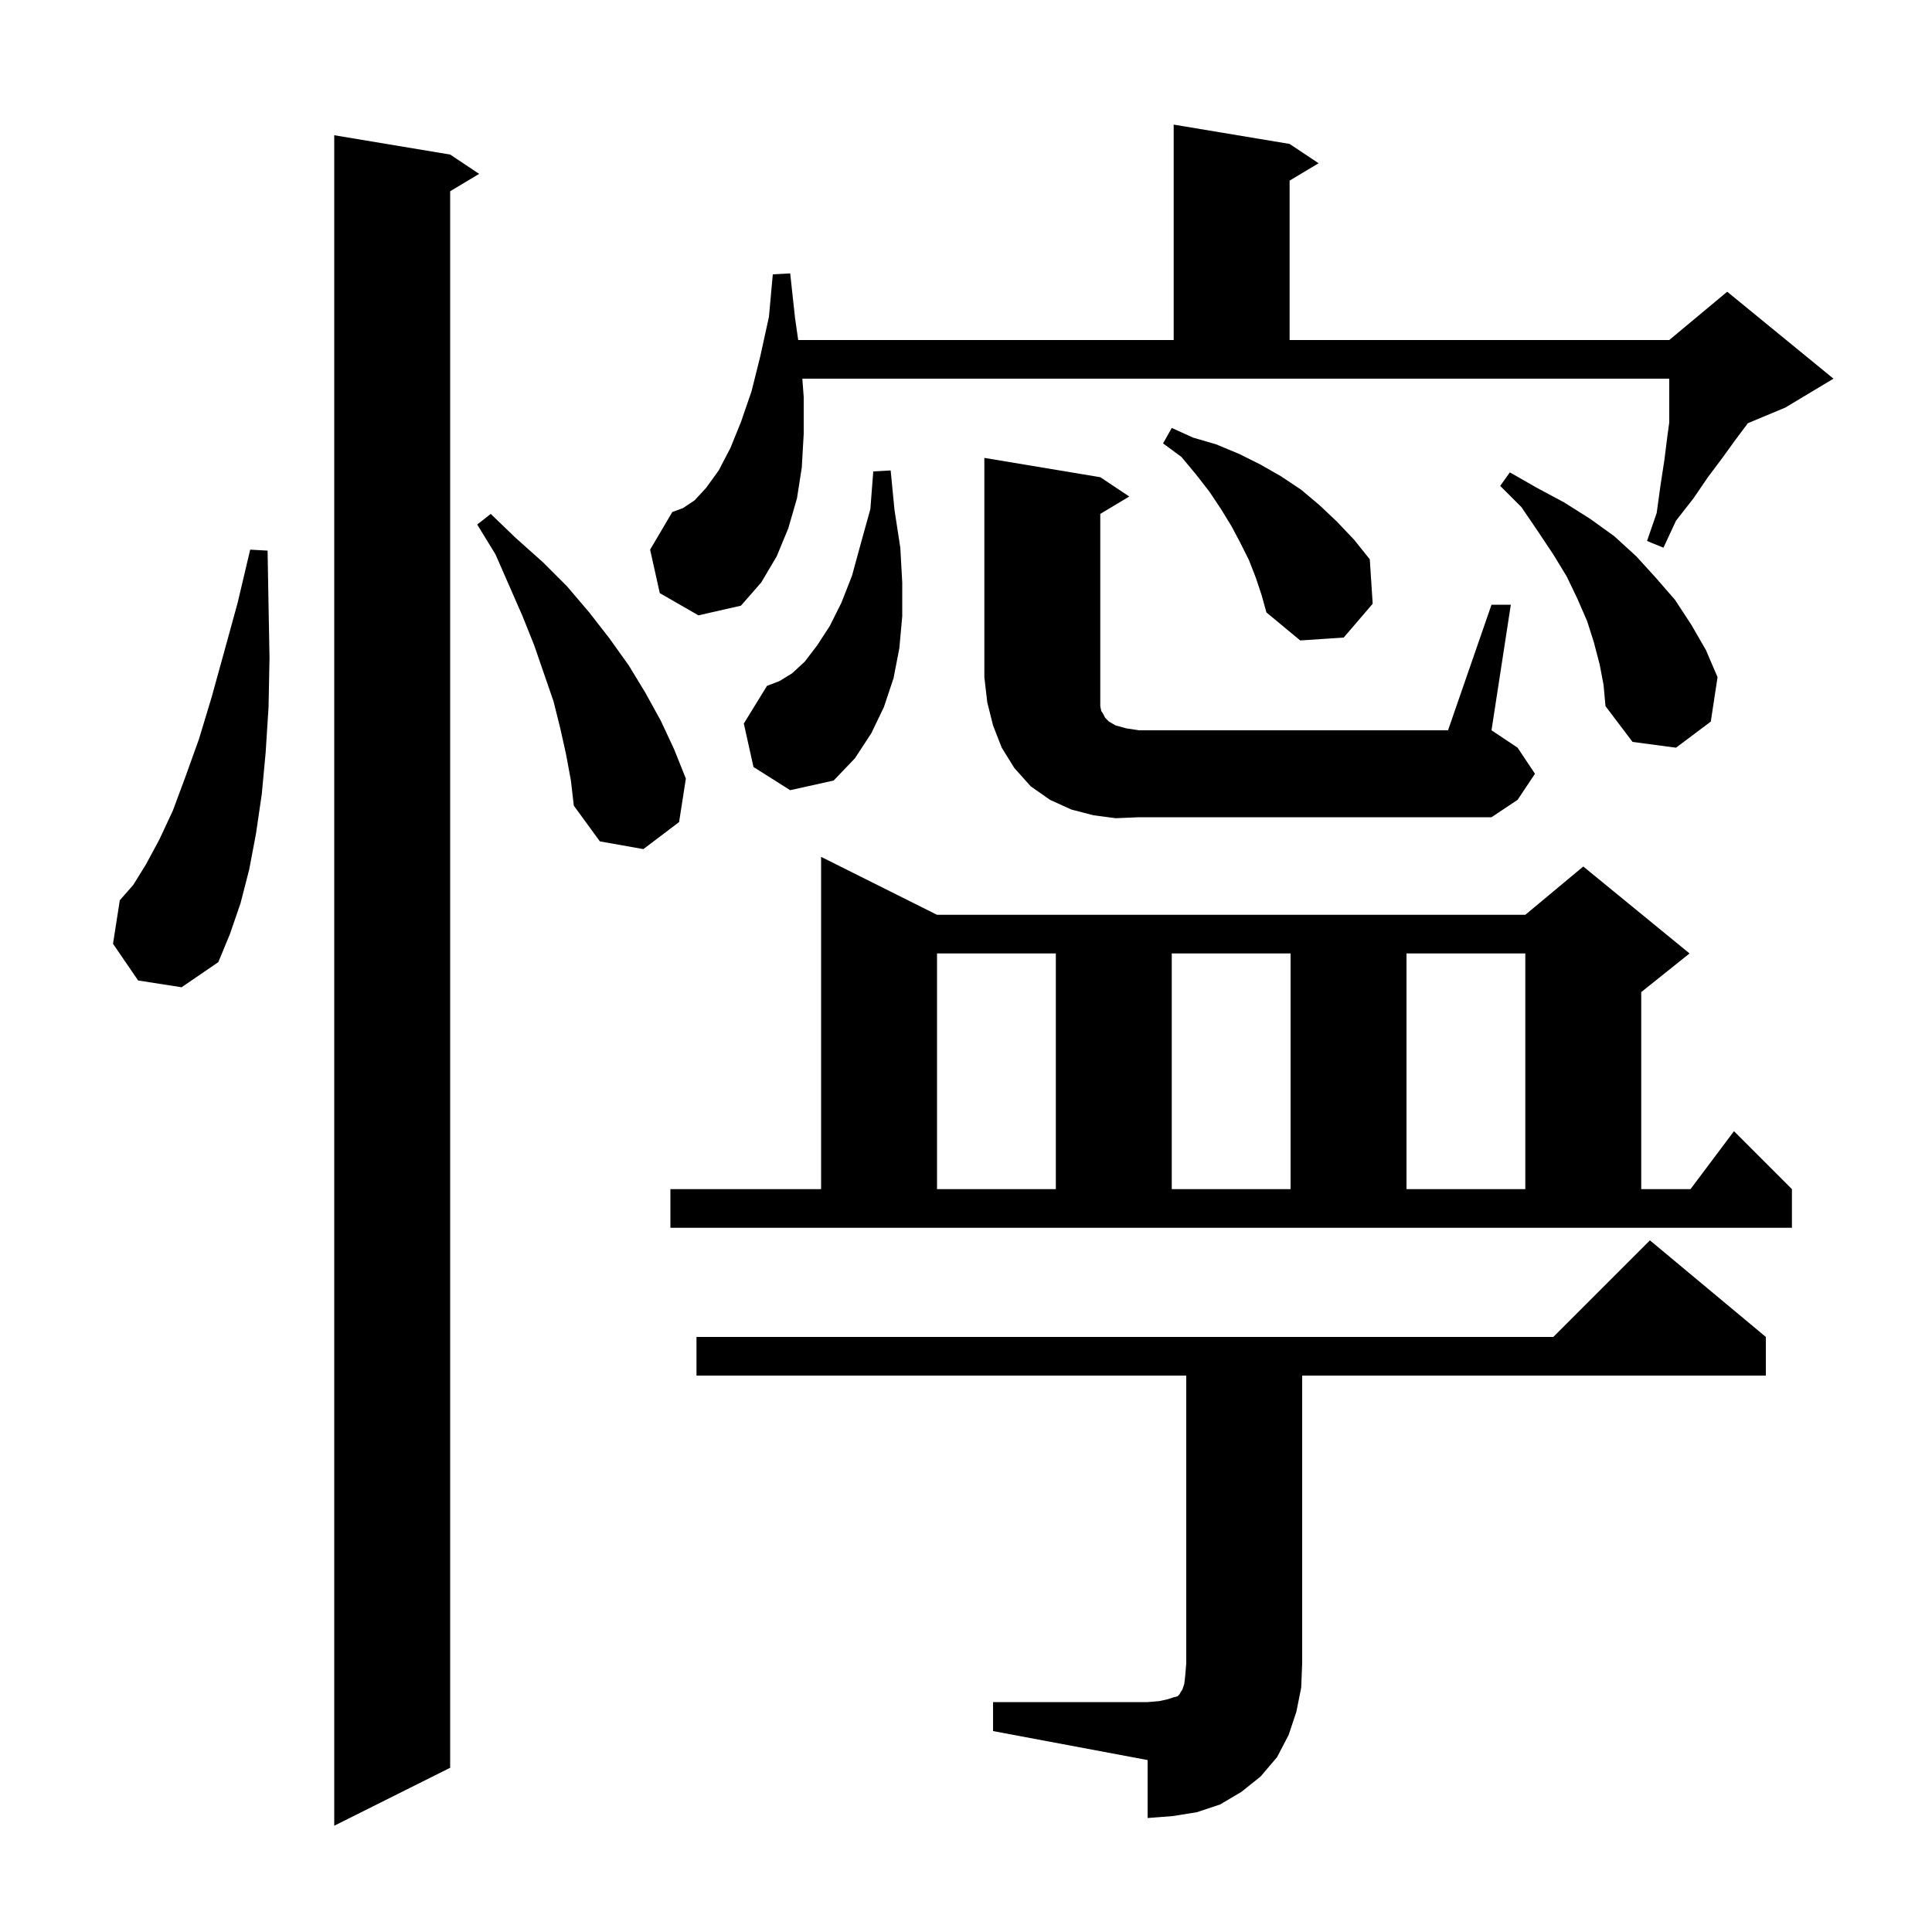 <svg xmlns="http://www.w3.org/2000/svg" xmlns:xlink="http://www.w3.org/1999/xlink" version="1.1" baseProfile="full" viewBox="0 0 200 200" width="200" height="200">
<g fill="black">
<path d="M 46.6 16.0 L 49.6 18.0 L 46.6 19.8 L 46.6 183.0 L 34.6 189.0 L 34.6 14.0 Z M 102.8 176.2 L 118.8 176.2 L 120.0 176.1 L 120.9 175.9 L 121.5 175.7 L 121.9 175.6 L 122.1 175.4 L 122.2 175.2 L 122.4 174.9 L 122.6 174.3 L 122.7 173.4 L 122.8 172.2 L 122.8 142.4 L 72.1 142.4 L 72.1 138.4 L 160.8 138.4 L 170.8 128.4 L 182.8 138.4 L 182.8 142.4 L 134.8 142.4 L 134.8 172.2 L 134.7 174.7 L 134.2 177.2 L 133.4 179.6 L 132.2 181.9 L 130.5 183.9 L 128.5 185.5 L 126.3 186.8 L 123.9 187.6 L 121.4 188.0 L 118.8 188.2 L 118.8 182.2 L 102.8 179.2 Z M 69.4 123.1 L 85.0 123.1 L 85.0 88.7 L 97.0 94.7 L 157.9 94.7 L 163.9 89.7 L 174.9 98.7 L 169.9 102.7 L 169.9 123.1 L 175.0 123.1 L 179.5 117.1 L 185.5 123.1 L 185.5 127.1 L 69.4 127.1 Z M 97.0 98.7 L 97.0 123.1 L 109.3 123.1 L 109.3 98.7 Z M 121.3 98.7 L 121.3 123.1 L 133.6 123.1 L 133.6 98.7 Z M 145.6 98.7 L 145.6 123.1 L 157.9 123.1 L 157.9 98.7 Z M 14.3 101.5 L 11.7 97.7 L 12.4 93.2 L 13.8 91.6 L 15.1 89.5 L 16.5 86.9 L 17.9 83.9 L 19.2 80.4 L 20.6 76.5 L 21.9 72.2 L 23.2 67.5 L 24.6 62.4 L 25.9 56.9 L 27.7 57.0 L 27.8 62.7 L 27.9 68.1 L 27.8 73.2 L 27.5 77.9 L 27.1 82.2 L 26.5 86.3 L 25.8 90.0 L 24.9 93.5 L 23.8 96.7 L 22.6 99.6 L 18.8 102.2 Z M 58.6 78.1 L 58.0 75.4 L 57.3 72.6 L 55.3 66.8 L 54.1 63.8 L 51.3 57.4 L 49.4 54.3 L 50.8 53.2 L 53.4 55.7 L 56.2 58.2 L 58.7 60.7 L 61.0 63.4 L 63.1 66.1 L 65.1 68.9 L 66.8 71.7 L 68.4 74.6 L 69.8 77.6 L 71.0 80.6 L 70.3 85.1 L 66.6 87.9 L 62.1 87.1 L 59.4 83.4 L 59.1 80.8 Z M 115.5 84.7 L 113.2 84.4 L 110.9 83.8 L 108.7 82.8 L 106.7 81.4 L 105.0 79.5 L 103.7 77.4 L 102.8 75.1 L 102.2 72.7 L 101.9 70.1 L 101.9 47.4 L 113.9 49.4 L 116.9 51.4 L 113.9 53.2 L 113.9 73.1 L 114.0 73.6 L 114.2 73.9 L 114.4 74.3 L 114.8 74.7 L 115.5 75.1 L 116.6 75.4 L 117.9 75.6 L 149.9 75.6 L 154.4 62.6 L 156.4 62.6 L 154.4 75.6 L 157.1 77.4 L 158.9 80.1 L 157.1 82.8 L 154.4 84.6 L 117.9 84.6 Z M 78.0 79.4 L 77.0 74.9 L 79.4 71.0 L 80.7 70.5 L 82.0 69.7 L 83.3 68.5 L 84.6 66.8 L 85.9 64.8 L 87.1 62.4 L 88.2 59.6 L 89.1 56.3 L 90.1 52.7 L 90.4 48.8 L 92.2 48.7 L 92.6 52.8 L 93.2 56.7 L 93.4 60.3 L 93.4 63.8 L 93.1 67.1 L 92.5 70.2 L 91.5 73.2 L 90.2 75.9 L 88.5 78.5 L 86.3 80.8 L 81.8 81.8 Z M 165.6 68.8 L 165.0 66.5 L 164.3 64.3 L 163.3 62.0 L 162.2 59.7 L 160.8 57.4 L 159.2 55.0 L 157.5 52.5 L 155.3 50.3 L 156.3 48.9 L 159.1 50.5 L 161.9 52.0 L 164.6 53.7 L 167.1 55.5 L 169.4 57.6 L 171.4 59.8 L 173.4 62.1 L 175.1 64.7 L 176.6 67.3 L 177.8 70.1 L 177.1 74.7 L 173.5 77.4 L 169.0 76.8 L 166.2 73.1 L 166.0 70.9 Z M 130.0 59.8 L 129.3 58.0 L 128.4 56.2 L 127.5 54.5 L 126.4 52.7 L 125.2 50.9 L 123.8 49.1 L 122.3 47.3 L 120.4 45.9 L 121.3 44.3 L 123.5 45.3 L 125.9 46.0 L 128.3 47.0 L 130.5 48.1 L 132.6 49.3 L 134.7 50.7 L 136.6 52.3 L 138.4 54.0 L 140.2 55.9 L 141.8 57.9 L 142.1 62.5 L 139.1 66.0 L 134.6 66.3 L 131.1 63.4 L 130.6 61.6 Z M 68.3 61.4 L 67.3 56.9 L 69.6 53.0 L 70.7 52.6 L 71.9 51.8 L 73.1 50.5 L 74.4 48.7 L 75.6 46.4 L 76.7 43.7 L 77.8 40.5 L 78.7 36.9 L 79.6 32.8 L 80.0 28.4 L 81.8 28.3 L 82.3 32.9 L 82.629 35.2 L 121.5 35.2 L 121.5 12.9 L 133.5 14.9 L 136.5 16.9 L 133.5 18.7 L 133.5 35.2 L 172.8 35.2 L 178.8 30.2 L 189.8 39.2 L 184.8 42.2 L 180.923 43.815 L 180.8 44.0 L 179.6 45.6 L 178.3 47.4 L 176.8 49.4 L 175.3 51.6 L 173.5 53.9 L 172.2 56.7 L 170.5 56.0 L 171.5 53.1 L 171.9 50.2 L 172.3 47.6 L 172.6 45.2 L 172.8 43.733 L 172.8 39.2 L 83.057 39.2 L 83.2 41.1 L 83.2 44.9 L 83.0 48.4 L 82.5 51.6 L 81.6 54.7 L 80.4 57.6 L 78.8 60.3 L 76.7 62.7 L 72.3 63.7 Z " />
</g>
</svg>
